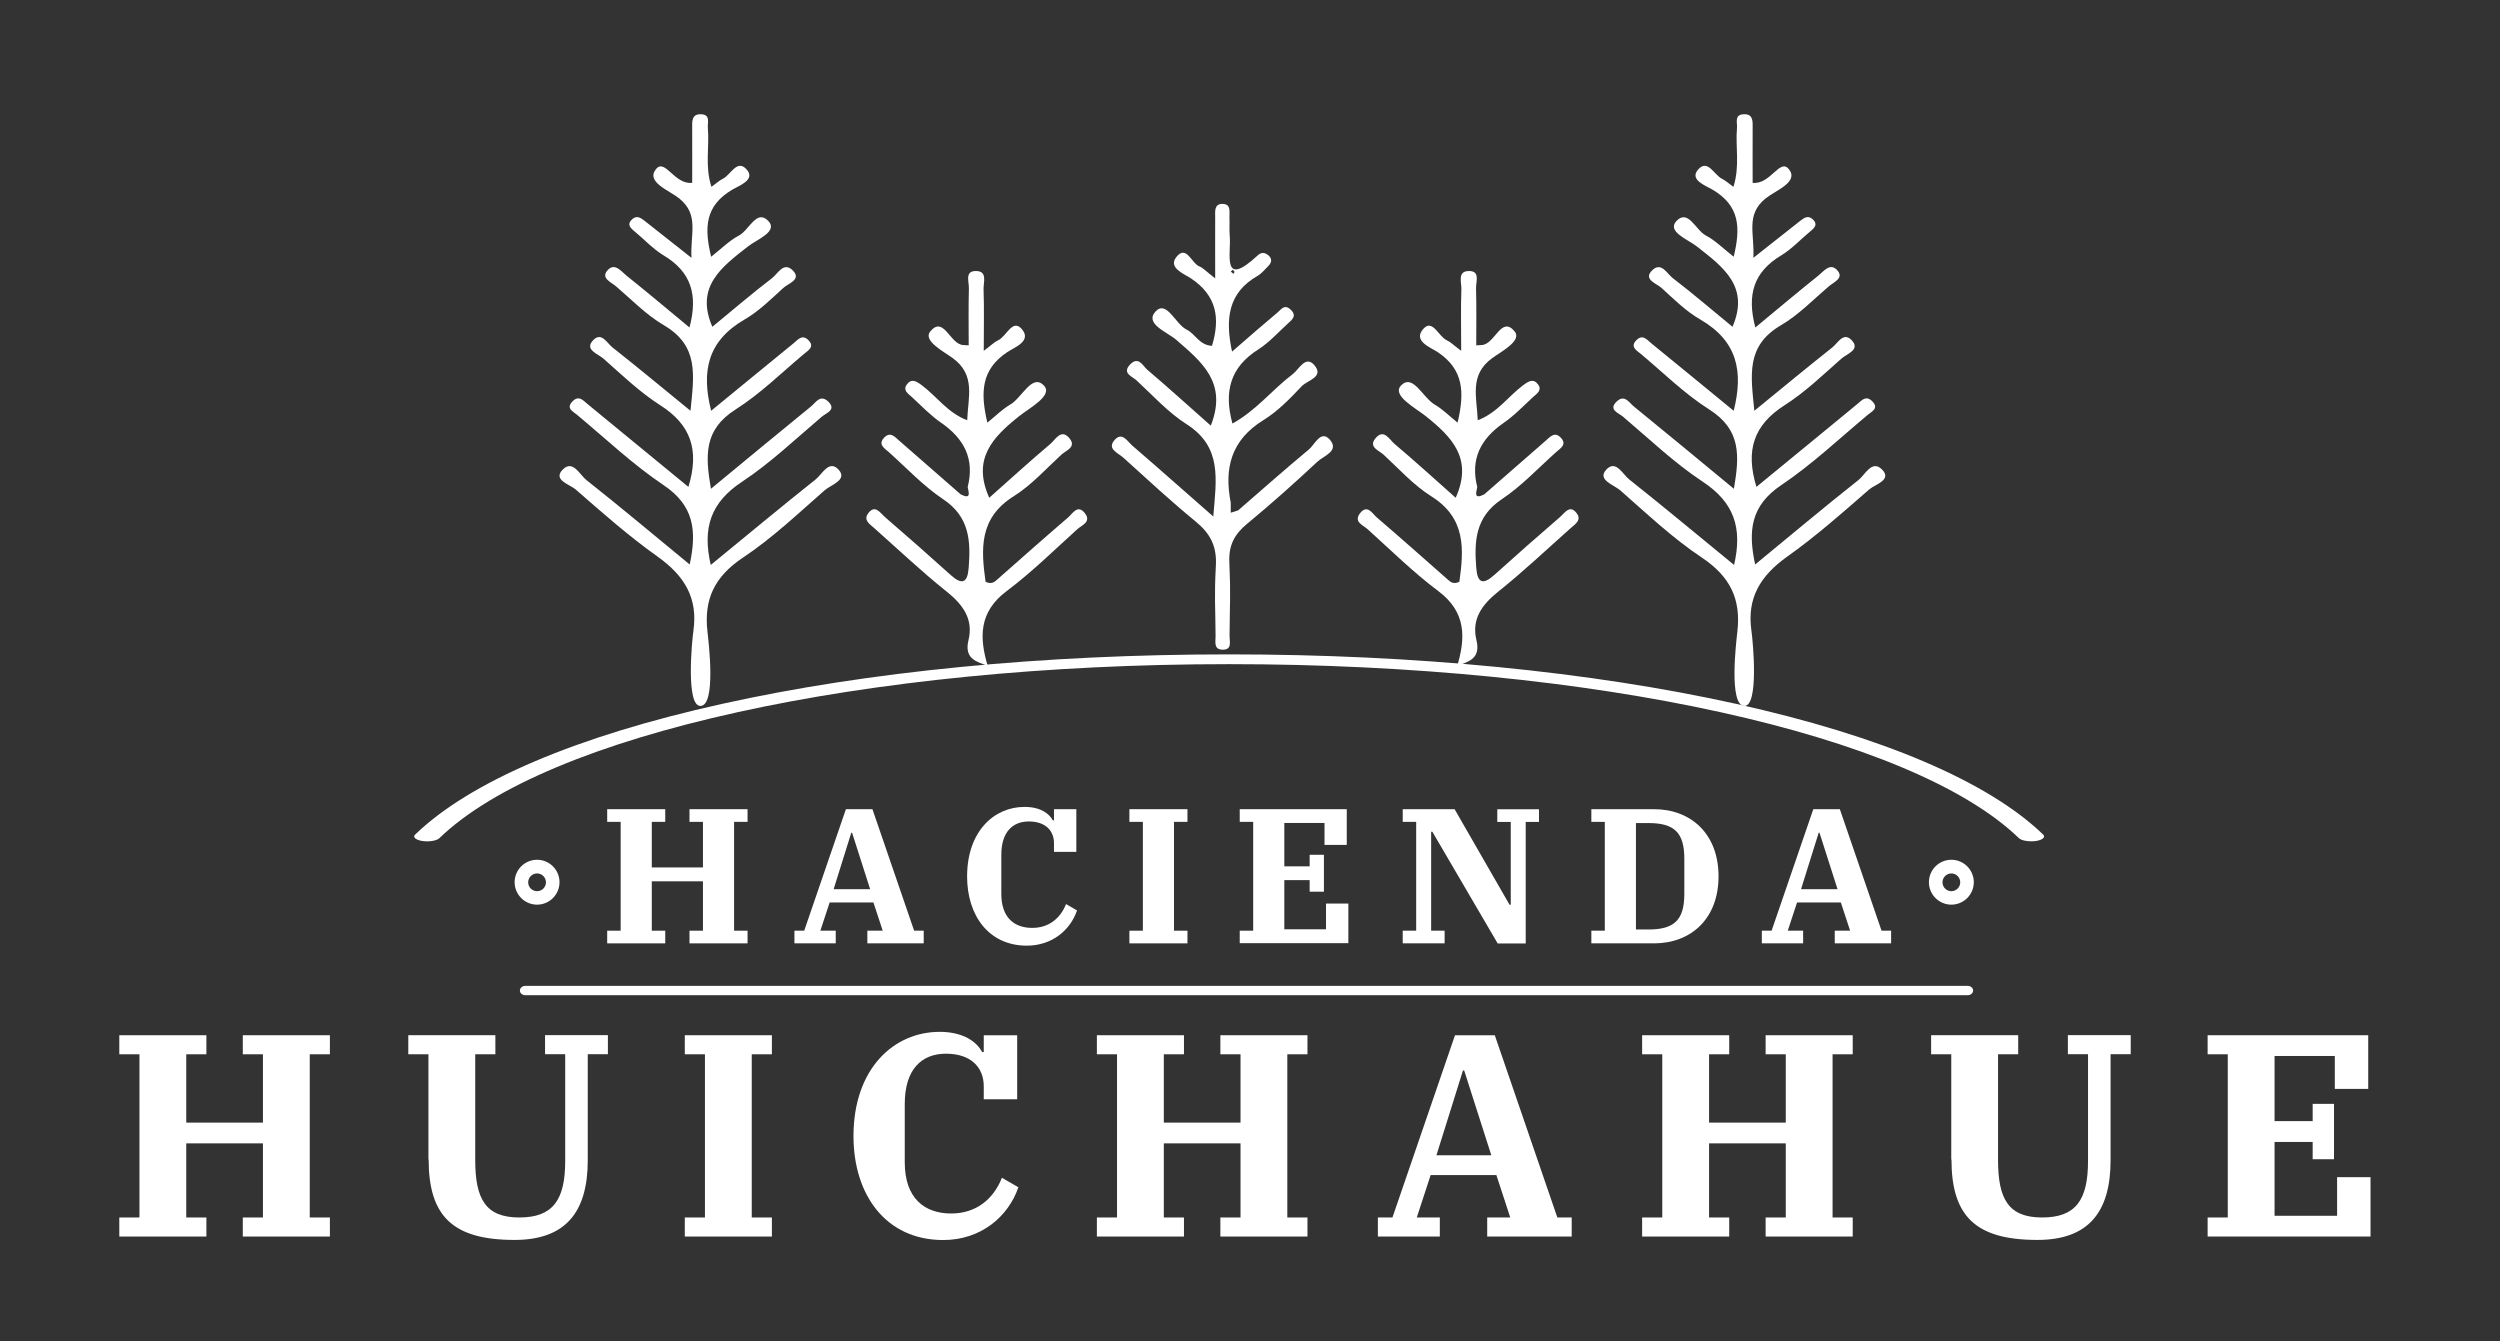<svg xmlns="http://www.w3.org/2000/svg" id="Capa_1" data-name="Capa 1" viewBox="0 0 250.62 134.43"><rect x="0" y="0" width="250.62" height="134.43" fill="#333333" stroke="none"/><defs><style>      .cls-1 {        fill: #fff;        stroke-width: 0px;      }    </style></defs><g><path class="cls-1" d="m60.87,93.3h1.35v-10.91h-1.35v-1.27h5.82v1.27h-1.35v4.57h5.13v-4.57h-1.35v-1.27h5.82v1.27h-1.35v10.91h1.35v1.27h-5.82v-1.27h1.35v-4.95h-5.13v4.95h1.35v1.27h-5.82v-1.27Z"></path><path class="cls-1" d="m79.66,93.3h.96l4.18-12.18h2.66l4.18,12.18h.96v1.27h-5.65v-1.27h1.54l-.93-2.83h-4.39l-.93,2.83h1.54v1.27h-4.14v-1.27Zm3.91-4.16h3.66l-1.81-5.66h-.08l-1.77,5.66Z"></path><path class="cls-1" d="m96.95,87.87c0-4.55,2.72-6.98,5.76-6.98,1.64,0,2.5.71,2.83,1.35h.12v-1.12h2.24v4.28h-2.24v-.87c0-1.29-.89-2.18-2.52-2.18s-2.76,1.06-2.76,3.35v3.91c0,2.39,1.31,3.41,3.1,3.41,1.64,0,2.81-.93,3.39-2.39l1.1.64c-.67,1.97-2.5,3.53-5.03,3.53-3.83,0-5.99-3.03-5.99-6.94Z"></path><path class="cls-1" d="m113.22,93.3h1.35v-10.91h-1.35v-1.27h5.82v1.27h-1.35v10.91h1.35v1.27h-5.82v-1.27Z"></path><path class="cls-1" d="m124.28,93.3h1.35v-10.91h-1.35v-1.27h10.73v3.58h-2.23v-2.2h-4.03v4.35h2.54v-1.16h1.43v3.7h-1.43v-1.16h-2.54v4.93h4.18v-2.58h2.24v3.97h-10.89v-1.27Z"></path><path class="cls-1" d="m140.62,93.3h1.35v-10.91h-1.35v-1.27h5.2l5.51,9.58h.12v-8.3h-1.35v-1.27h4.18v1.27h-1.33v12.18h-2.81l-6.55-11.2h-.12v9.92h1.35v1.27h-4.2v-1.27Z"></path><path class="cls-1" d="m159.53,93.3h1.35v-10.91h-1.35v-1.27h6.28c3.68,0,6.47,2.45,6.47,6.73s-2.79,6.72-6.47,6.72h-6.28v-1.27Zm4.47-.12h1.25c2.58,0,3.6-.94,3.6-3.56v-3.55c0-2.62-1.02-3.56-3.6-3.56h-1.25v10.67Z"></path><path class="cls-1" d="m176.64,93.3h.96l4.18-12.18h2.66l4.18,12.18h.96v1.27h-5.65v-1.27h1.54l-.93-2.83h-4.39l-.93,2.83h1.54v1.27h-4.14v-1.27Zm3.91-4.16h3.66l-1.81-5.66h-.08l-1.77,5.66Z"></path><path class="cls-1" d="m11.96,122.05h2.02v-16.36h-2.02v-1.91h8.73v1.91h-2.02v6.85h7.69v-6.85h-2.02v-1.91h8.73v1.91h-2.02v16.36h2.02v1.91h-8.73v-1.91h2.02v-7.43h-7.69v7.43h2.02v1.91h-8.73v-1.91Z"></path><path class="cls-1" d="m42.95,116.24v-10.55h-2.02v-1.91h8.73v1.91h-2.02v10.61c0,3.9,1.04,5.75,4.42,5.75s4.6-1.76,4.6-5.67v-10.7h-2.02v-1.91h6.3v1.91h-2.02v10.64c0,5.17-2.2,7.98-7.34,7.98-6.21,0-8.61-2.4-8.61-8.07Z"></path><path class="cls-1" d="m68.65,122.05h2.02v-16.36h-2.02v-1.91h8.73v1.91h-2.02v16.36h2.02v1.91h-8.73v-1.91Z"></path><path class="cls-1" d="m85.56,113.9c0-6.82,4.08-10.46,8.64-10.46,2.46,0,3.76,1.07,4.25,2.02h.17v-1.68h3.35v6.42h-3.35v-1.3c0-1.94-1.33-3.27-3.79-3.27s-4.13,1.59-4.13,5.03v5.87c0,3.58,1.97,5.12,4.65,5.12,2.46,0,4.22-1.39,5.09-3.58l1.65.95c-1.01,2.95-3.76,5.29-7.54,5.29-5.75,0-8.99-4.54-8.99-10.41Z"></path><path class="cls-1" d="m109.96,122.05h2.02v-16.36h-2.02v-1.91h8.73v1.91h-2.02v6.85h7.69v-6.85h-2.02v-1.91h8.73v1.91h-2.02v16.36h2.02v1.91h-8.73v-1.91h2.02v-7.43h-7.69v7.43h2.02v1.91h-8.73v-1.91Z"></path><path class="cls-1" d="m138.14,122.05h1.45l6.27-18.27h3.99l6.27,18.27h1.44v1.91h-8.47v-1.91h2.31l-1.39-4.25h-6.59l-1.39,4.25h2.31v1.91h-6.21v-1.91Zm5.87-6.24h5.49l-2.72-8.5h-.12l-2.66,8.5Z"></path><path class="cls-1" d="m164.62,122.05h2.02v-16.36h-2.02v-1.91h8.73v1.91h-2.02v6.85h7.69v-6.85h-2.02v-1.91h8.73v1.91h-2.02v16.36h2.02v1.91h-8.73v-1.91h2.02v-7.43h-7.69v7.43h2.02v1.91h-8.73v-1.91Z"></path><path class="cls-1" d="m195.61,116.24v-10.55h-2.02v-1.91h8.73v1.91h-2.02v10.61c0,3.9,1.04,5.75,4.42,5.75s4.6-1.76,4.6-5.67v-10.7h-2.02v-1.91h6.3v1.91h-2.02v10.64c0,5.17-2.2,7.98-7.34,7.98-6.21,0-8.61-2.4-8.61-8.07Z"></path><path class="cls-1" d="m221.31,122.05h2.02v-16.36h-2.02v-1.91h16.1v5.38h-3.35v-3.3h-6.04v6.53h3.82v-1.73h2.14v5.55h-2.14v-1.73h-3.82v7.4h6.27v-3.87h3.35v5.95h-16.33v-1.91Z"></path></g><path class="cls-1" d="m197.25,99.77H52.67c-.31,0-.55-.21-.55-.47s.25-.47.55-.47h144.58c.31,0,.55.21.55.47s-.25.47-.55.47Z"></path><g><path class="cls-1" d="m53.84,90.69c-1.24,0-2.25-1.01-2.25-2.25s1.01-2.25,2.25-2.25,2.25,1.01,2.25,2.25-1.01,2.25-2.25,2.25Zm0-3.13c-.49,0-.89.4-.89.89s.4.89.89.89.89-.4.89-.89-.4-.89-.89-.89Z"></path><path class="cls-1" d="m195.62,90.69c-1.24,0-2.25-1.01-2.25-2.25s1.01-2.25,2.25-2.25,2.25,1.01,2.25,2.25-1.01,2.25-2.25,2.25Zm0-3.13c-.49,0-.89.4-.89.89s.4.89.89.89.89-.4.89-.89-.4-.89-.89-.89Z"></path></g><g><path class="cls-1" d="m173.83,56.67c.88-3.76,0-6.32-3.15-8.39-2.87-1.9-5.37-4.3-7.99-6.52-.43-.36-1.48-.68-.63-1.5.8-.77,1.26.11,1.72.48,3.26,2.65,6.5,5.34,10.04,8.26.57-3.32.73-5.92-2.47-7.95-2.49-1.58-4.6-3.68-6.86-5.57-.42-.35-1.09-.71-.46-1.36.63-.66,1.07-.07,1.49.28,2.72,2.21,5.42,4.44,8.28,6.78.99-3.94.38-6.99-3.35-9.15-1.44-.83-2.65-2.04-3.88-3.16-.49-.45-1.8-.82-1.02-1.69.96-1.05,1.56.26,2.14.7,2.01,1.54,3.92,3.18,5.99,4.88,1.74-4.02-.92-5.98-3.58-8.06-.88-.69-3.02-1.48-2.05-2.53,1.18-1.27,1.94.91,2.96,1.44.94.49,1.7,1.27,2.79,2.13.69-2.86.66-5.11-2.16-6.75-.67-.39-2.33-.98-1.39-2.01.96-1.06,1.58.55,2.37.94.34.16.63.44,1.15.81.67-2.06.19-4.01.36-5.91.05-.51-.28-1.28.6-1.36,1.03-.09.98.69.97,1.37-.01,1.85,0,3.7,0,5.5,1.8.2,2.73-2.52,3.64-1.36,1.02,1.29-1.35,2.12-2.35,2.93-2.02,1.64-1.08,3.54-1.22,5.95,1.85-1.46,3.28-2.58,4.7-3.71.41-.32.81-.59,1.28-.13.49.47.18.81-.23,1.15-.99.81-1.86,1.78-2.95,2.44-2.77,1.66-3.47,3.94-2.6,7.23,2.2-1.82,4.24-3.54,6.33-5.21.54-.44,1.22-1.39,1.96-.43.55.72-.45,1.11-.93,1.52-1.57,1.34-3.02,2.86-4.8,3.9-3.54,2.08-3.01,5.02-2.66,8.57,2.86-2.33,5.31-4.37,7.82-6.35.53-.41,1.09-1.57,1.9-.76.99.98-.45,1.4-.99,1.88-1.84,1.62-3.62,3.35-5.69,4.67-3.11,1.98-3.95,4.53-2.83,8.19,2.82-2.32,5.57-4.58,8.32-6.83.61-.5,1.21-1,1.82-1.5.44-.36.85-.89,1.49-.23.66.69-.05.99-.46,1.33-2.87,2.39-5.59,4.98-8.69,7.06-3.05,2.05-3.34,4.57-2.61,7.95,3.58-2.94,6.93-5.76,10.36-8.47.66-.52,1.34-2.04,2.33-1.08,1.11,1.07-.66,1.51-1.26,2.03-2.66,2.32-5.31,4.67-8.2,6.72-2.74,1.95-4.07,4.19-3.6,7.46.15,1.04.76,7.52-.7,7.52-1.6,0-.83-6.43-.71-7.46.36-3.2-.67-5.48-3.56-7.41-2.95-1.96-5.53-4.42-8.18-6.74-.64-.56-2.32-1.04-1.43-2.05.96-1.09,1.67.43,2.31.94,3.45,2.74,6.83,5.56,10.51,8.57Z"></path><path class="cls-1" d="m124.09,51.19c2.37-2.05,4.71-4.13,7.12-6.13.6-.5,1.2-1.99,2.09-1,1.02,1.15-.62,1.64-1.24,2.23-2.29,2.14-4.63,4.23-7.04,6.22-1.27,1.05-1.86,2.15-1.78,3.87.15,3.33.04,4.06.02,7.4,0,.54.28,1.35-.68,1.35-.93,0-.72-.8-.72-1.35-.02-3.24-.14-3.87.03-7.1.1-1.94-.57-3.2-2.02-4.39-2.5-2.05-4.87-4.25-7.27-6.42-.52-.47-1.72-.88-.8-1.83.72-.74,1.24.23,1.72.64,2.59,2.23,5.14,4.5,8.11,7.1.31-3.79.9-6.98-2.7-9.27-1.85-1.18-3.37-2.88-5.01-4.39-.44-.4-1.48-.71-.61-1.6.83-.84,1.25.15,1.7.54,2.12,1.81,4.19,3.68,6.37,5.61,1.7-4.32-.91-6.38-3.46-8.6-.9-.78-3.21-1.61-2.08-2.84,1.11-1.2,1.98,1.26,3.13,1.82.86.42,1.26,1.56,2.53,1.62.84-2.78.48-5.04-2.12-6.77-.68-.45-2.32-1.06-1.44-2.15,1-1.24,1.5.66,2.32.97.34.13.6.44,1.56,1.19,0-2.47-.01-4.3,0-6.13,0-.57-.12-1.37.76-1.34.88.03.64.85.67,1.4.03.6-.03,1.22.03,1.82.16,1.77-.86,5.34,2.83,1.92.38-.35.75-.24,1.06.03.37.32.32.7,0,1.03-.36.36-.69.78-1.11,1.02-2.95,1.69-3.25,4.31-2.55,7.59,1.6-1.39,3.08-2.69,4.59-3.95.33-.28.66-.82,1.24-.3.72.63.21,1.04-.24,1.44-.97.88-1.87,1.9-2.96,2.59-2.8,1.77-3.47,4.21-2.59,7.43,2.36-1.29,3.99-3.4,6.05-4.96.62-.47,1.26-1.88,2.12-.94,1.11,1.22-.66,1.56-1.22,2.15-1.17,1.25-2.41,2.52-3.85,3.41-3.23,1.99-3.95,4.82-3.27,8.27,0,.34,0,.68,0,1.01.23-.07.46-.15.69-.22Zm-.32-23.93c-.06-.07-.12-.14-.18-.22-.07.06-.14.13-.21.19.09.07.19.15.28.22.04-.07.07-.13.11-.2Z"></path><path class="cls-1" d="m146.06,66.84c.88-2.9.94-5.48-1.88-7.59-2.5-1.87-4.74-4.09-7.07-6.19-.45-.41-1.45-.74-.77-1.61.73-.93,1.23.03,1.68.42,2.38,2.04,4.72,4.12,7.07,6.19.29.26.59.56,1.21.26.45-3.26.68-6.38-2.82-8.57-1.77-1.11-3.23-2.74-4.79-4.18-.44-.41-1.52-.74-.82-1.61.85-1.05,1.41.1,1.93.54,2.06,1.74,4.06,3.56,6.13,5.4,1.76-3.93-.38-6.09-3.01-8.19-1.06-.84-3.4-2.07-2.48-3.05,1.19-1.27,2.2,1.22,3.39,1.9.75.43,1.38,1.07,2.29,1.81.71-3.02.63-5.33-2.01-7.08-.71-.47-2.53-1.12-1.4-2.35.91-.99,1.51.82,2.36,1.19.33.14.59.43,1.41,1.04,0-2.43-.05-4.29.02-6.16.03-.69-.46-1.89.84-1.84,1.05.04.61,1.1.63,1.71.05,1.91.02,3.82.02,5.74.34-.02.44-.02.54-.03,1.34-.06,1.95-2.98,3.3-1.38.79.93-1.29,2-2.24,2.69-2.32,1.69-1.54,3.89-1.45,6.23,1.97-.75,3.06-2.4,4.55-3.51.54-.4,1.04-.73,1.52-.05.39.56-.15.9-.51,1.22-.97.89-1.88,1.86-2.96,2.6-2.31,1.6-3.36,3.63-2.65,6.43-.11.57-.37,1.28.7.74,2.05-1.79,4.1-3.58,6.15-5.37.44-.38.9-.97,1.52-.32.66.68-.03,1.07-.45,1.44-1.8,1.61-3.48,3.42-5.48,4.75-2.63,1.76-2.75,4.18-2.54,6.86.12,1.57.69,1.73,1.83.7,2.17-1.96,4.37-3.89,6.58-5.8.47-.41.98-1.3,1.68-.34.49.68-.2,1.08-.62,1.46-2.41,2.14-4.76,4.37-7.28,6.38-1.63,1.31-2.68,2.76-2.17,4.86.45,1.86-.79,2.17-2.03,2.59,0,0,.05.06.05.06Z"></path><path class="cls-1" d="m71.26,56.67c-.88-3.76,0-6.32,3.15-8.39,2.87-1.9,5.37-4.3,7.99-6.52.43-.36,1.48-.68.63-1.5-.8-.77-1.26.11-1.72.48-3.26,2.65-6.5,5.34-10.04,8.26-.57-3.32-.73-5.92,2.47-7.95,2.49-1.58,4.6-3.68,6.86-5.57.42-.35,1.09-.71.46-1.36-.63-.66-1.07-.07-1.49.28-2.72,2.21-5.42,4.44-8.28,6.78-.99-3.94-.38-6.99,3.35-9.15,1.44-.83,2.65-2.04,3.88-3.16.49-.45,1.8-.82,1.02-1.69-.96-1.05-1.56.26-2.14.7-2.01,1.54-3.92,3.18-5.99,4.88-1.74-4.02.92-5.98,3.58-8.06.88-.69,3.02-1.48,2.05-2.53-1.18-1.27-1.94.91-2.96,1.44-.94.49-1.7,1.27-2.79,2.13-.69-2.86-.66-5.11,2.16-6.75.67-.39,2.33-.98,1.39-2.01-.96-1.06-1.58.55-2.37.94-.34.16-.63.44-1.15.81-.67-2.06-.19-4.01-.36-5.91-.05-.51.28-1.28-.6-1.36-1.03-.09-.98.69-.97,1.37.01,1.85,0,3.7,0,5.5-1.8.2-2.73-2.52-3.64-1.36-1.02,1.29,1.35,2.12,2.35,2.93,2.02,1.64,1.08,3.54,1.22,5.95-1.85-1.46-3.28-2.58-4.7-3.71-.41-.32-.81-.59-1.28-.13-.49.47-.18.81.23,1.15.99.81,1.86,1.78,2.95,2.44,2.77,1.66,3.47,3.94,2.6,7.23-2.2-1.82-4.24-3.54-6.33-5.21-.54-.44-1.22-1.39-1.96-.43-.55.72.45,1.11.93,1.52,1.57,1.34,3.02,2.86,4.8,3.9,3.54,2.08,3.01,5.02,2.66,8.57-2.86-2.33-5.31-4.37-7.82-6.35-.53-.41-1.09-1.57-1.9-.76-.99.98.45,1.4.99,1.88,1.84,1.62,3.62,3.35,5.69,4.67,3.11,1.98,3.95,4.53,2.83,8.19-2.82-2.32-5.57-4.58-8.32-6.83-.61-.5-1.21-1-1.82-1.5-.44-.36-.85-.89-1.49-.23-.66.69.05.99.46,1.33,2.87,2.39,5.59,4.98,8.69,7.06,3.05,2.05,3.34,4.57,2.61,7.95-3.58-2.94-6.93-5.76-10.36-8.47-.66-.52-1.34-2.04-2.33-1.08-1.11,1.07.66,1.51,1.26,2.03,2.66,2.32,5.31,4.67,8.2,6.72,2.74,1.95,4.07,4.19,3.6,7.46-.15,1.04-.76,7.52.7,7.52,1.6,0,.83-6.43.71-7.46-.36-3.2.67-5.48,3.56-7.41,2.95-1.96,5.53-4.42,8.18-6.74.64-.56,2.32-1.04,1.43-2.05-.96-1.09-1.67.43-2.31.94-3.45,2.74-6.83,5.56-10.51,8.57Z"></path><path class="cls-1" d="m99.04,66.84c-.88-2.9-.94-5.48,1.88-7.59,2.5-1.87,4.74-4.09,7.07-6.19.45-.41,1.45-.74.77-1.61-.73-.93-1.23.03-1.68.42-2.38,2.04-4.72,4.12-7.07,6.19-.29.26-.59.56-1.21.26-.45-3.26-.68-6.38,2.82-8.57,1.77-1.11,3.23-2.74,4.79-4.18.44-.41,1.52-.74.82-1.61-.85-1.05-1.41.1-1.93.54-2.06,1.74-4.06,3.56-6.13,5.4-1.76-3.93.38-6.09,3.01-8.19,1.06-.84,3.4-2.07,2.48-3.05-1.19-1.27-2.2,1.22-3.39,1.9-.75.43-1.38,1.07-2.29,1.81-.71-3.02-.63-5.33,2.01-7.08.71-.47,2.53-1.12,1.4-2.35-.91-.99-1.51.82-2.36,1.19-.33.14-.59.43-1.41,1.04,0-2.43.05-4.29-.02-6.16-.03-.69.46-1.89-.84-1.84-1.05.04-.61,1.1-.63,1.71-.05,1.91-.02,3.82-.02,5.74-.34-.02-.44-.02-.54-.03-1.34-.06-1.95-2.98-3.3-1.38-.79.93,1.29,2,2.24,2.69,2.32,1.69,1.54,3.89,1.45,6.23-1.97-.75-3.06-2.4-4.55-3.51-.54-.4-1.04-.73-1.52-.05-.39.56.15.9.51,1.22.97.89,1.88,1.86,2.96,2.6,2.31,1.6,3.36,3.63,2.65,6.43.11.57.37,1.28-.7.74-2.05-1.79-4.1-3.58-6.15-5.37-.44-.38-.9-.97-1.52-.32-.66.68.03,1.07.45,1.44,1.8,1.61,3.48,3.42,5.48,4.75,2.63,1.76,2.75,4.18,2.54,6.86-.12,1.57-.69,1.73-1.83.7-2.17-1.96-4.37-3.89-6.58-5.8-.47-.41-.98-1.3-1.68-.34-.49.68.2,1.08.62,1.46,2.41,2.14,4.76,4.37,7.28,6.38,1.63,1.31,2.68,2.76,2.17,4.86-.45,1.86.79,2.17,2.03,2.59,0,0-.05.06-.05.06Z"></path><path class="cls-1" d="m203.61,84.34c-.52,0-1.01-.12-1.21-.31-10.8-10.43-42.62-17.45-79.18-17.45s-68.38,7.01-79.18,17.45c-.26.25-1.02.38-1.69.28-.67-.1-1-.39-.74-.64,5.52-5.33,16.17-9.87,30.79-13.11,14.64-3.25,32.21-4.96,50.82-4.96s36.18,1.72,50.82,4.96c14.62,3.24,25.27,7.78,30.79,13.11.26.25-.07.54-.74.64-.16.02-.32.03-.48.03Z"></path></g></svg>